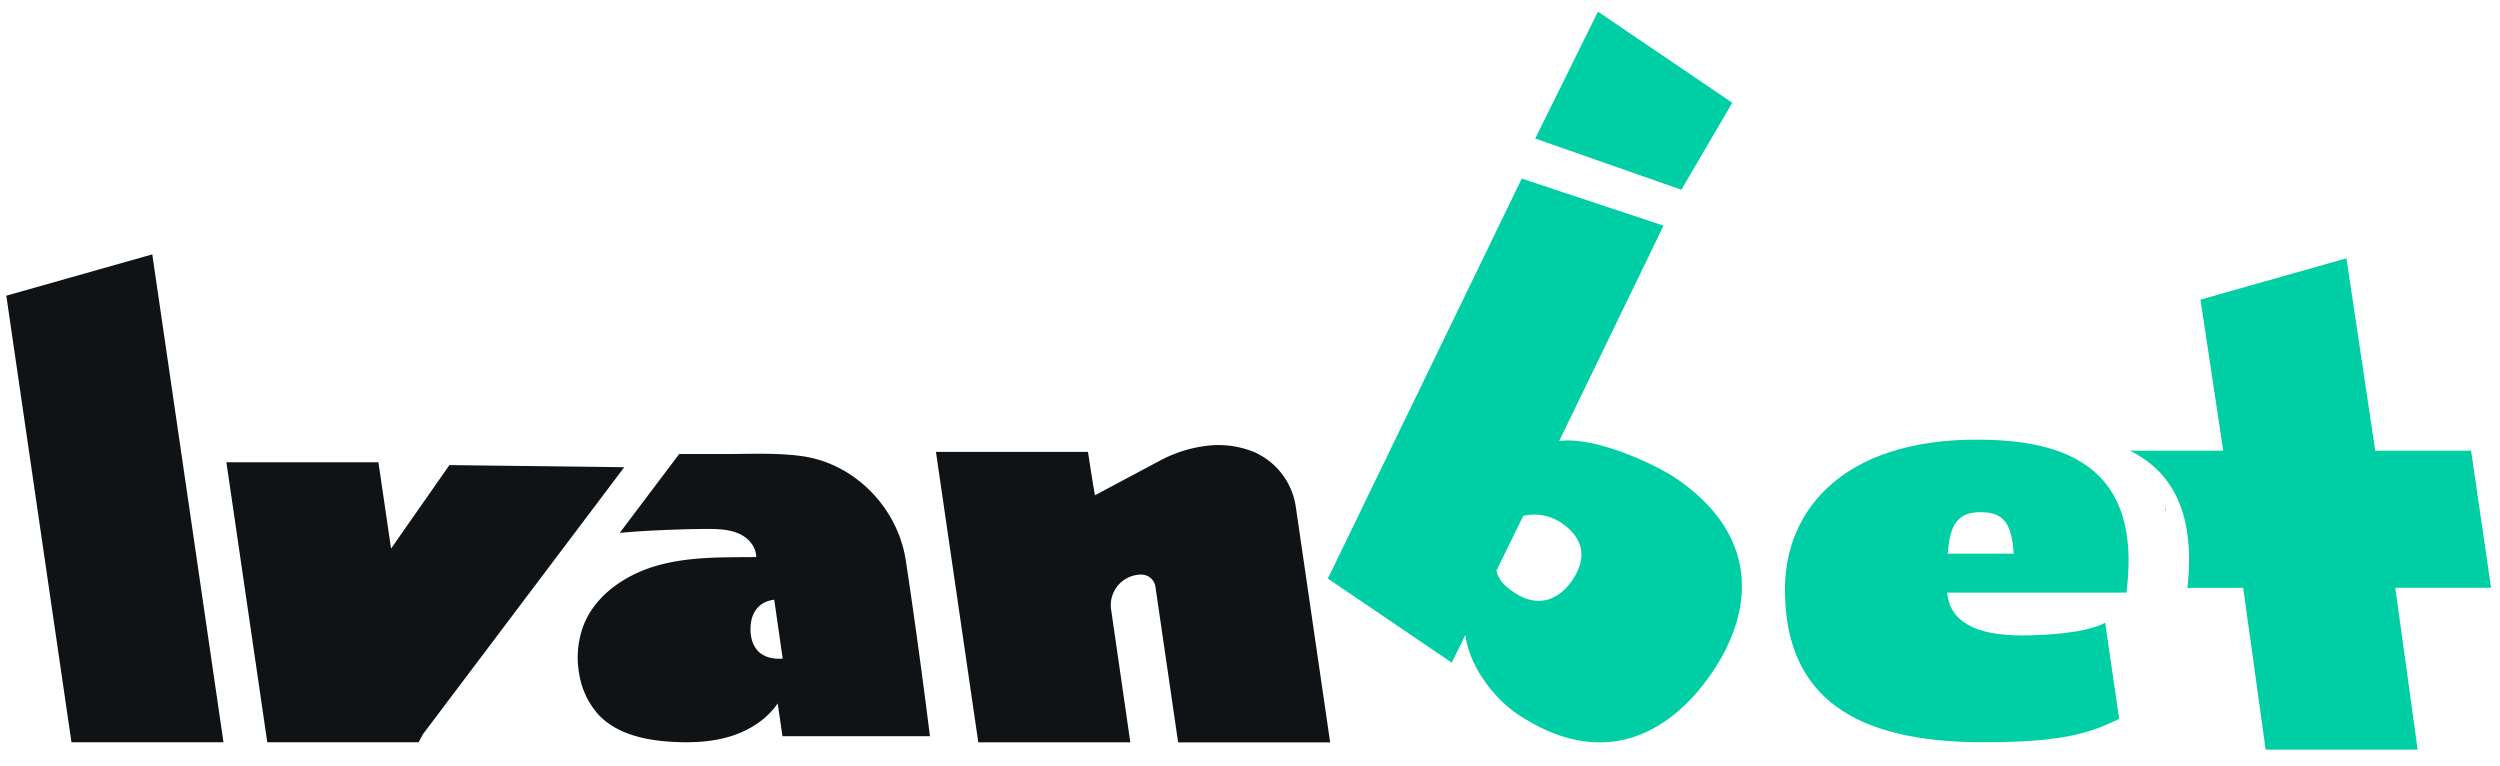 <svg id="Layer_1" data-name="Layer 1" xmlns="http://www.w3.org/2000/svg" viewBox="0 0 1054.05 323.14">
  <defs>
    <style>
      .cls-1 {
        fill: #00cfa6;
      }

      .cls-2 {
        fill: #0f1315;
      }
    </style>
  </defs>
  <g>
    <path class="cls-1" d="M730.37,43.34,708.89,80,647.27,58.41l26.46-53.5Z"/>
    <path class="cls-1" d="M706.5,201.59c-8.18-5.55-33.72-17.73-49.12-15.64l44-90.81L641.6,75.29,559.85,243.93l52.24,35.45,5.75-11.67c1.85,14.49,13.43,27.53,21.42,33,35.62,24.18,64.4,9.65,82.71-17.33C739.39,257.66,742.12,225.76,706.5,201.59ZM642.23,217.5a20.54,20.54,0,0,1,16,2.89c8.87,5.94,11.39,14.35,4.8,24.05-6.74,9.93-15.89,11.31-24.72,5.31-4.4-3-6.64-5.69-7.37-9.17Z"/>
  </g>
  <path class="cls-1" d="M912.94,213.45v2l.28-.14Z"/>
  <path class="cls-1" d="M945.78,247.85H922.25c3.26-29.33-5.14-46.22-20-55.46A42.88,42.88,0,0,0,898,190h39.35l-9.59-63.67,61.55-17.42L1001.45,190h40.4l8.43,57.82H1009.9l9.36,67.78.07.44H955.24Z"/>
  <path class="cls-1" d="M896.56,249.85c3.7-29.21-4.36-45.89-18.86-54.9-11.56-7.23-27.22-9.59-44.24-9.59-56.43,0-80.89,29.74-80.89,63.1,0,45.59,29.46,64.49,83.67,64.49,31.45,0,44-3.29,57.24-9.87l-5.91-40.54c-8.53,4.89-29.44,5.38-34.93,5.38-20.3,0-30.58-6.12-31.69-18.07Zm-75.33-16.4c.83-11.95,3.89-17.51,13.89-17.51,10.29,0,13.07,5.56,13.9,17.51Z"/>
  <polygon class="cls-2" points="94.23 312.95 30.13 312.95 12.9 194.9 2.66 124.67 64.21 107.25 77 194.9 82.32 231.29 94.16 312.51 94.23 312.95"/>
  <path class="cls-2" d="M488.6,194.46A55.86,55.86,0,0,1,508.43,188a40.16,40.16,0,0,1,19.8,2.37,29.91,29.91,0,0,1,18.09,23.22L560.82,313h-64.1l-9.56-65.56a6,6,0,0,0-6-5.18h0a12.87,12.87,0,0,0-12.69,14.72l8.1,56h-64.1l-12.76-87.47-5.1-35h64.1c1,6.4,1.8,11.93,2.95,18.3Z"/>
  <polygon class="cls-2" points="263.19 196.99 178.29 309.59 176.72 312.51 176.46 312.95 112.69 312.95 95.45 194.9 159.55 194.9 164.88 231.29 189.48 196.09 263.19 196.99"/>
  <path class="cls-2" d="M382,236.93c-.06-.43-.13-.86-.2-1.29-3.65-21.95-21.69-40.37-43.91-43.36-10.68-1.44-21.37-.86-32.1-.86H286.36L261.27,224.7c11.65-1.23,32.88-1.8,39.27-1.67,4,.1,8.2.49,11.79,2.34s6.53,5.47,6.51,9.5c-13.74.12-27.68-.23-40.93,3.36s-26,11.79-31.46,24.39a38.28,38.28,0,0,0-2.25,21.48,33.53,33.53,0,0,0,8.11,17.19c7.74,8.27,19.78,10.84,31.09,11.48,8.25.47,16.65.12,24.55-2.31s15.29-7.07,19.95-13.9l2,13.83h62.18C390.05,294.15,386.34,265.54,382,236.93Zm-64.37-44.29,0-.3h.37A.31.31,0,0,0,317.59,192.64Zm10.8,85.09c-7.79,0-12-4.73-12-12.51,0-6.84,3.45-11.58,10-12.37L330,277.68C329.52,277.73,329,277.73,328.39,277.73Z"/>
</svg>
